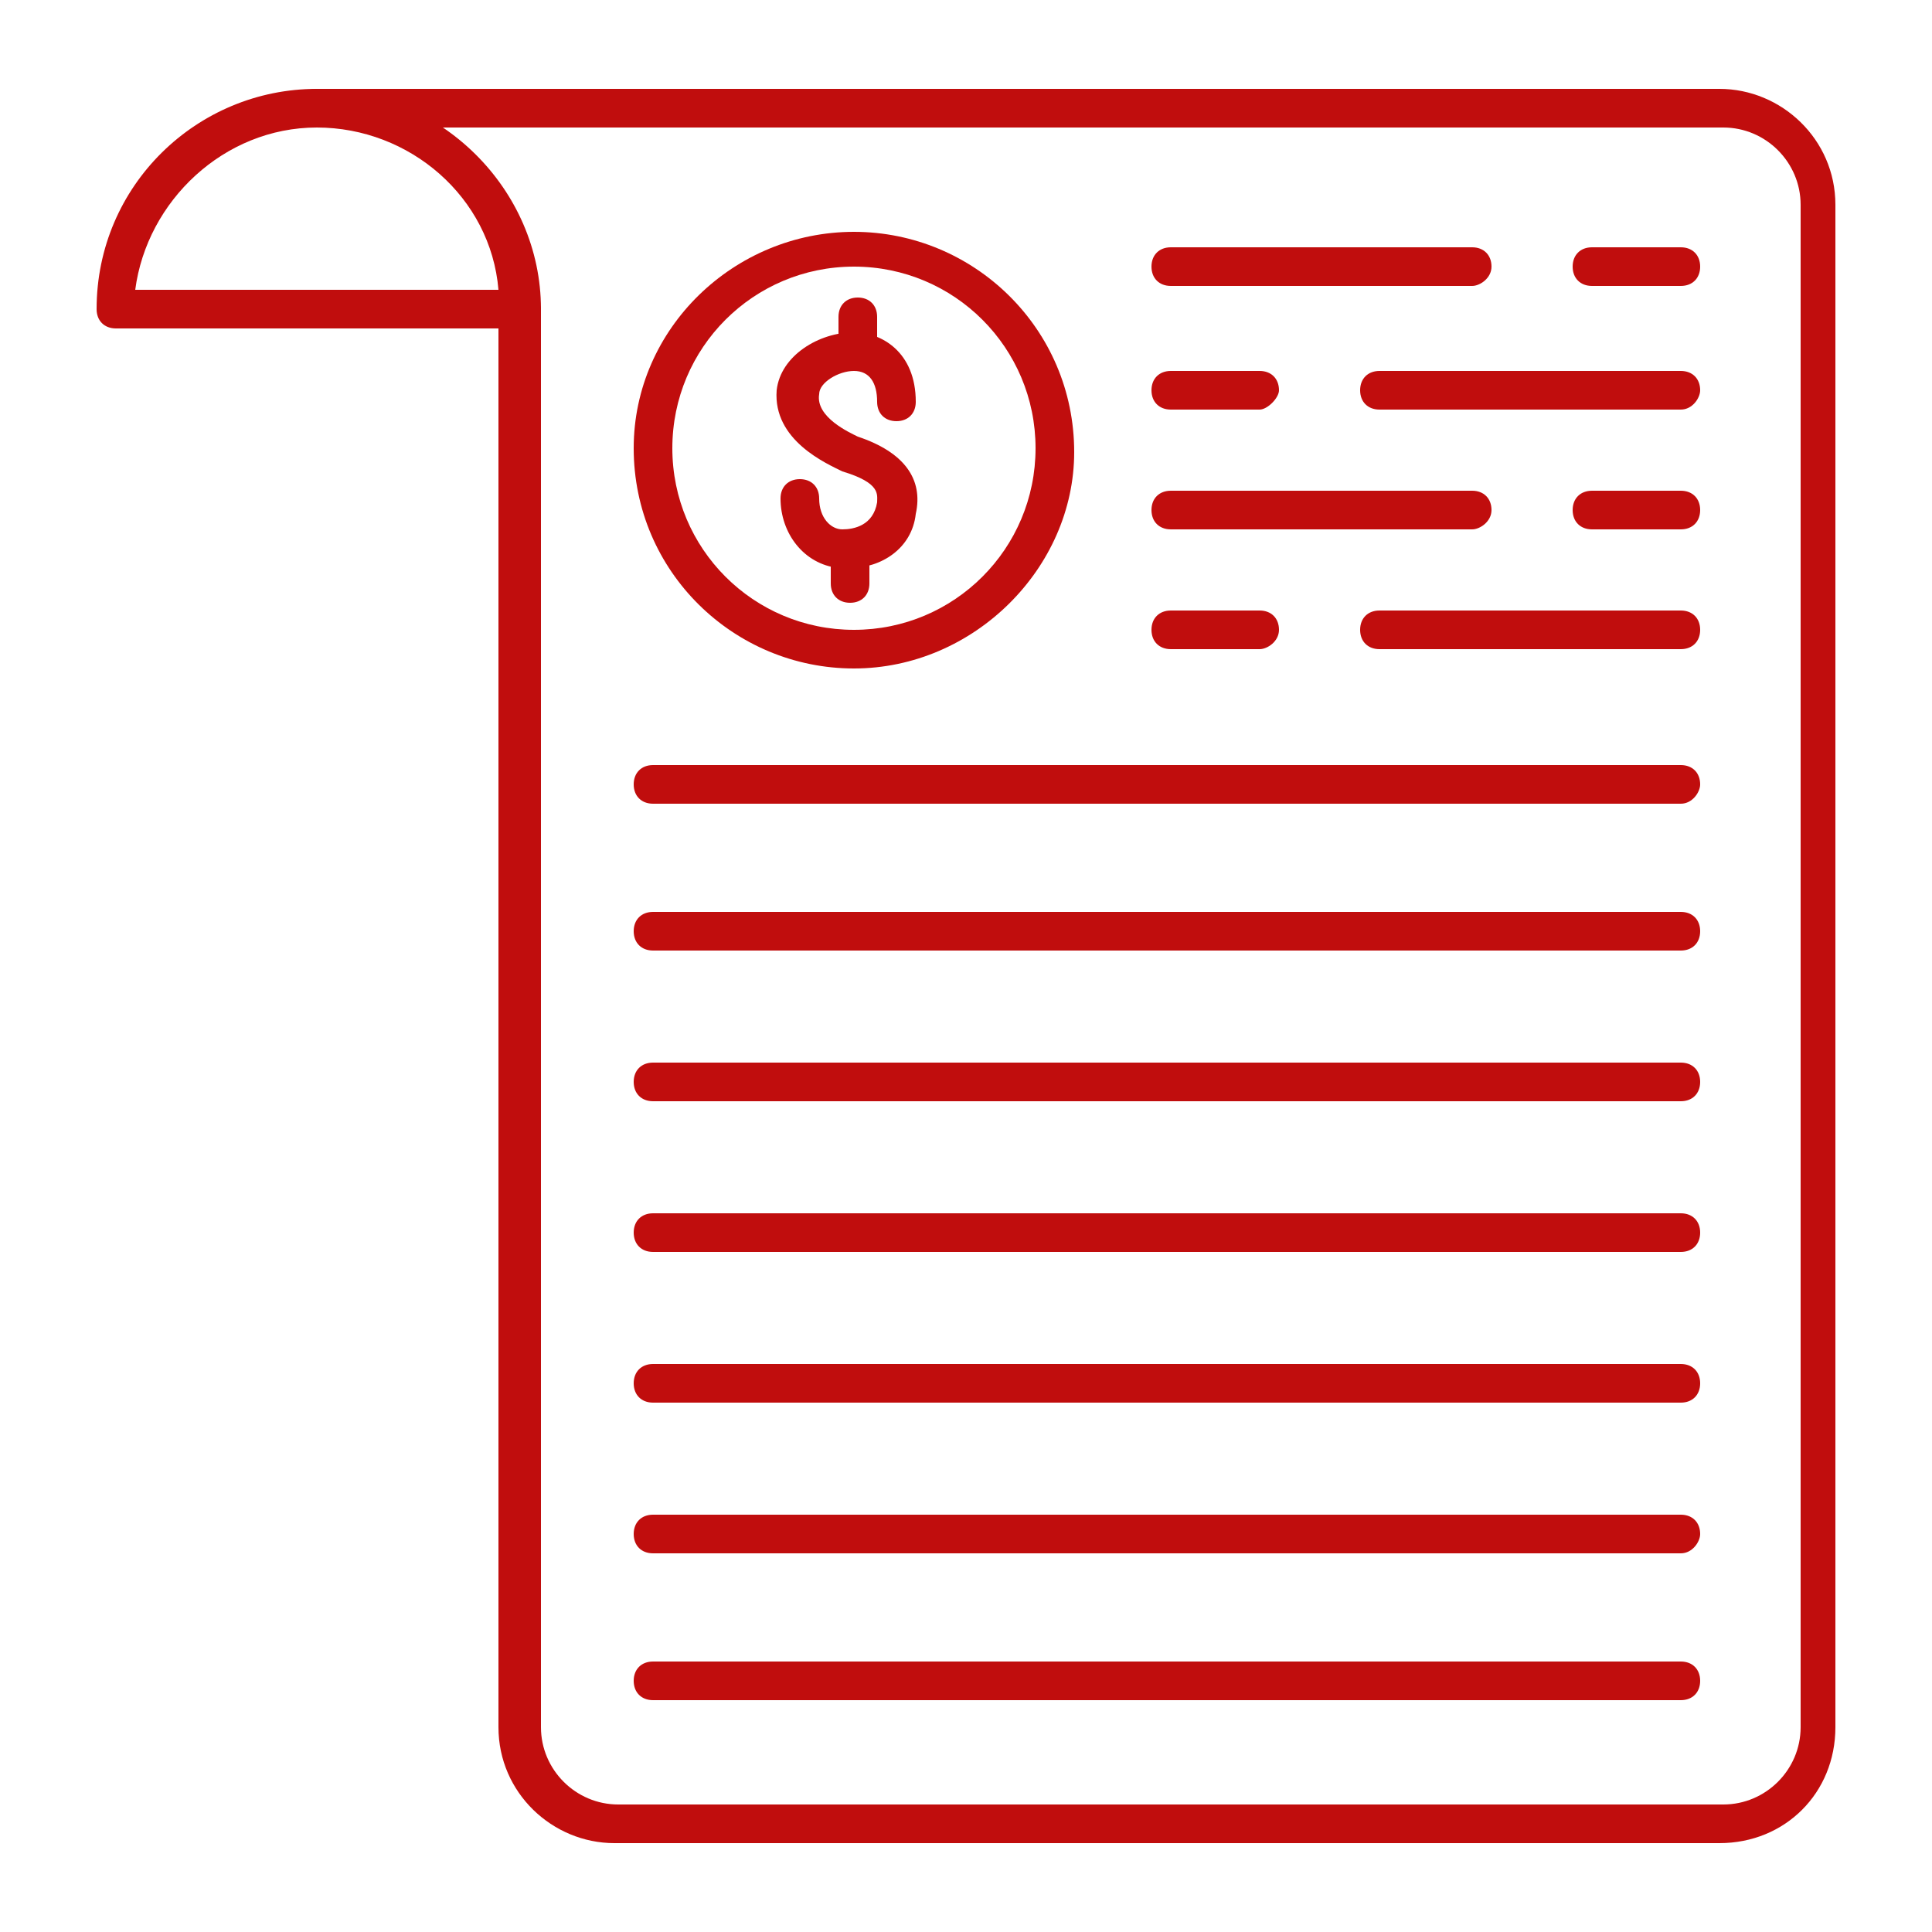 <?xml version="1.0" encoding="utf-8"?>
<!-- Generator: Adobe Illustrator 27.9.0, SVG Export Plug-In . SVG Version: 6.00 Build 0)  -->
<svg version="1.1" id="Layer_1" xmlns="http://www.w3.org/2000/svg" xmlns:xlink="http://www.w3.org/1999/xlink" x="0px" y="0px"
	 viewBox="0 0 50 50" style="enable-background:new 0 0 50 50;" xml:space="preserve">
<style type="text/css">
	.st0{fill-rule:evenodd;clip-rule:evenodd;fill:#C00D0D;}
</style>
<g>
	<g>
		<g>
			<g>
				<path id="_585159648" class="st0" d="M44.5,47.7H15.9c-1.6,0-3-1.3-3-3V8c0-0.3,0.2-0.5,0.5-0.5C13.7,7.5,14,7.8,14,8v36.7
					c0,1.1,0.9,2,2,2h28.6c1.1,0,2-0.9,2-2V5.3c0-1.1-0.9-2-2-2H8.2C8,3.3,7.7,3.1,7.7,2.8c0-0.3,0.2-0.5,0.5-0.5h36.3
					c1.6,0,3,1.3,3,3v39.4C47.5,46.4,46.2,47.7,44.5,47.7L44.5,47.7z"/>
			</g>
			<g>
				<path id="_585160128" class="st0" d="M13.5,8.5H3C2.7,8.5,2.5,8.3,2.5,8c0-3.2,2.6-5.7,5.7-5.7C11.4,2.3,14,4.9,14,8
					C14,8.3,13.7,8.5,13.5,8.5z M3.5,7.5h9.4c-0.2-2.4-2.3-4.2-4.7-4.2C5.8,3.3,3.8,5.2,3.5,7.5z"/>
			</g>
			<g>
				<g>
					<g>
						<path id="_585158976" class="st0" d="M22,15.6c-0.3,0-0.5-0.2-0.5-0.5v-0.9c0-0.3,0.2-0.5,0.5-0.5c0.3,0,0.5,0.2,0.5,0.5v0.9
							C22.5,15.4,22.3,15.6,22,15.6z"/>
					</g>
					<g>
						<path id="_585158736" class="st0" d="M22.2,9.6c-0.3,0-0.5-0.2-0.5-0.5V8.2c0-0.3,0.2-0.5,0.5-0.5c0.3,0,0.5,0.2,0.5,0.5v0.9
							C22.7,9.3,22.4,9.6,22.2,9.6z"/>
					</g>
					<g>
						<path id="_585158712" class="st0" d="M22,14.7c-0.1,0-0.2,0-0.3,0c-0.9-0.1-1.5-0.9-1.5-1.8c0-0.3,0.2-0.5,0.5-0.5
							c0.3,0,0.5,0.2,0.5,0.5c0,0.5,0.3,0.8,0.6,0.8c0.3,0,0.8-0.1,0.9-0.7c0-0.2,0.1-0.5-0.9-0.8c-0.4-0.2-1.8-0.8-1.7-2.1
							c0.1-0.9,1.1-1.5,2-1.5c0.7,0,1.6,0.5,1.6,1.8c0,0.3-0.2,0.5-0.5,0.5c0,0,0,0,0,0c-0.3,0-0.5-0.2-0.5-0.5
							c0-0.5-0.2-0.8-0.6-0.8c-0.4,0-0.9,0.3-0.9,0.6c0,0,0,0,0,0c-0.1,0.6,0.8,1,1,1.1c1.2,0.4,1.7,1.1,1.5,2
							C23.6,14.2,22.8,14.7,22,14.7z"/>
					</g>
					<g>
						<path id="_585158880" class="st0" d="M22.1,17.3c-3.1,0-5.7-2.5-5.7-5.7C16.4,8.5,19,6,22.1,6c3.1,0,5.7,2.5,5.7,5.7
							C27.8,14.7,25.2,17.3,22.1,17.3z M22.1,6.9c-2.6,0-4.7,2.1-4.7,4.7c0,2.6,2.1,4.7,4.7,4.7s4.7-2.1,4.7-4.7
							C26.8,9,24.7,6.9,22.1,6.9z"/>
					</g>
				</g>
				<g>
					<g>
						<g>
							<path id="_585157872" class="st0" d="M38.1,7.4h-7.8c-0.3,0-0.5-0.2-0.5-0.5c0-0.3,0.2-0.5,0.5-0.5h7.8
								c0.3,0,0.5,0.2,0.5,0.5C38.6,7.2,38.3,7.4,38.1,7.4z"/>
						</g>
						<g>
							<path id="_585158544" class="st0" d="M43.5,7.4h-2.3c-0.3,0-0.5-0.2-0.5-0.5c0-0.3,0.2-0.5,0.5-0.5h2.3
								c0.3,0,0.5,0.2,0.5,0.5C44,7.2,43.8,7.4,43.5,7.4z"/>
						</g>
					</g>
					<g>
						<g>
							<path id="_585158472" class="st0" d="M43.5,10.6h-7.8c-0.3,0-0.5-0.2-0.5-0.5c0-0.3,0.2-0.5,0.5-0.5h7.8
								c0.3,0,0.5,0.2,0.5,0.5C44,10.3,43.8,10.6,43.5,10.6z"/>
						</g>
						<g>
							<path id="_585158424" class="st0" d="M32.6,10.6h-2.3c-0.3,0-0.5-0.2-0.5-0.5c0-0.3,0.2-0.5,0.5-0.5h2.3
								c0.3,0,0.5,0.2,0.5,0.5C33.1,10.3,32.8,10.6,32.6,10.6z"/>
						</g>
					</g>
					<g>
						<g>
							<path id="_585157440" class="st0" d="M38.1,13.7h-7.8c-0.3,0-0.5-0.2-0.5-0.5c0-0.3,0.2-0.5,0.5-0.5h7.8
								c0.3,0,0.5,0.2,0.5,0.5C38.6,13.5,38.3,13.7,38.1,13.7z"/>
						</g>
						<g>
							<path id="_585157104" class="st0" d="M43.5,13.7h-2.3c-0.3,0-0.5-0.2-0.5-0.5c0-0.3,0.2-0.5,0.5-0.5h2.3
								c0.3,0,0.5,0.2,0.5,0.5C44,13.5,43.8,13.7,43.5,13.7z"/>
						</g>
					</g>
					<g>
						<g>
							<path id="_585157224" class="st0" d="M43.5,16.8h-7.8c-0.3,0-0.5-0.2-0.5-0.5c0-0.3,0.2-0.5,0.5-0.5h7.8
								c0.3,0,0.5,0.2,0.5,0.5C44,16.6,43.8,16.8,43.5,16.8z"/>
						</g>
						<g>
							<path id="_585157824" class="st0" d="M32.6,16.8h-2.3c-0.3,0-0.5-0.2-0.5-0.5c0-0.3,0.2-0.5,0.5-0.5h2.3
								c0.3,0,0.5,0.2,0.5,0.5C33.1,16.6,32.8,16.8,32.6,16.8z"/>
						</g>
					</g>
				</g>
				<g>
					<path id="_585156504" class="st0" d="M43.5,20.8H16.9c-0.3,0-0.5-0.2-0.5-0.5c0-0.3,0.2-0.5,0.5-0.5h26.6
						c0.3,0,0.5,0.2,0.5,0.5C44,20.5,43.8,20.8,43.5,20.8z"/>
				</g>
				<g>
					<path id="_585156696" class="st0" d="M43.5,24.6H16.9c-0.3,0-0.5-0.2-0.5-0.5c0-0.3,0.2-0.5,0.5-0.5h26.6
						c0.3,0,0.5,0.2,0.5,0.5C44,24.4,43.8,24.6,43.5,24.6z"/>
				</g>
				<g>
					<path id="_585157032" class="st0" d="M43.5,28.5H16.9c-0.3,0-0.5-0.2-0.5-0.5c0-0.3,0.2-0.5,0.5-0.5h26.6
						c0.3,0,0.5,0.2,0.5,0.5C44,28.3,43.8,28.5,43.5,28.5z"/>
				</g>
				<g>
					<path id="_585156360" class="st0" d="M43.5,32.4H16.9c-0.3,0-0.5-0.2-0.5-0.5c0-0.3,0.2-0.5,0.5-0.5h26.6
						c0.3,0,0.5,0.2,0.5,0.5C44,32.2,43.8,32.4,43.5,32.4z"/>
				</g>
				<g>
					<path id="_585156000" class="st0" d="M43.5,36.3H16.9c-0.3,0-0.5-0.2-0.5-0.5c0-0.3,0.2-0.5,0.5-0.5h26.6
						c0.3,0,0.5,0.2,0.5,0.5C44,36.1,43.8,36.3,43.5,36.3z"/>
				</g>
				<g>
					<path id="_585155904" class="st0" d="M43.5,40.2H16.9c-0.3,0-0.5-0.2-0.5-0.5c0-0.3,0.2-0.5,0.5-0.5h26.6
						c0.3,0,0.5,0.2,0.5,0.5C44,39.9,43.8,40.2,43.5,40.2z"/>
				</g>
				<g>
					<path id="_585155856" class="st0" d="M43.5,44H16.9c-0.3,0-0.5-0.2-0.5-0.5c0-0.3,0.2-0.5,0.5-0.5h26.6c0.3,0,0.5,0.2,0.5,0.5
						C44,43.8,43.8,44,43.5,44z"/>
				</g>
			</g>
		</g>
	</g>
</g>
</svg>
